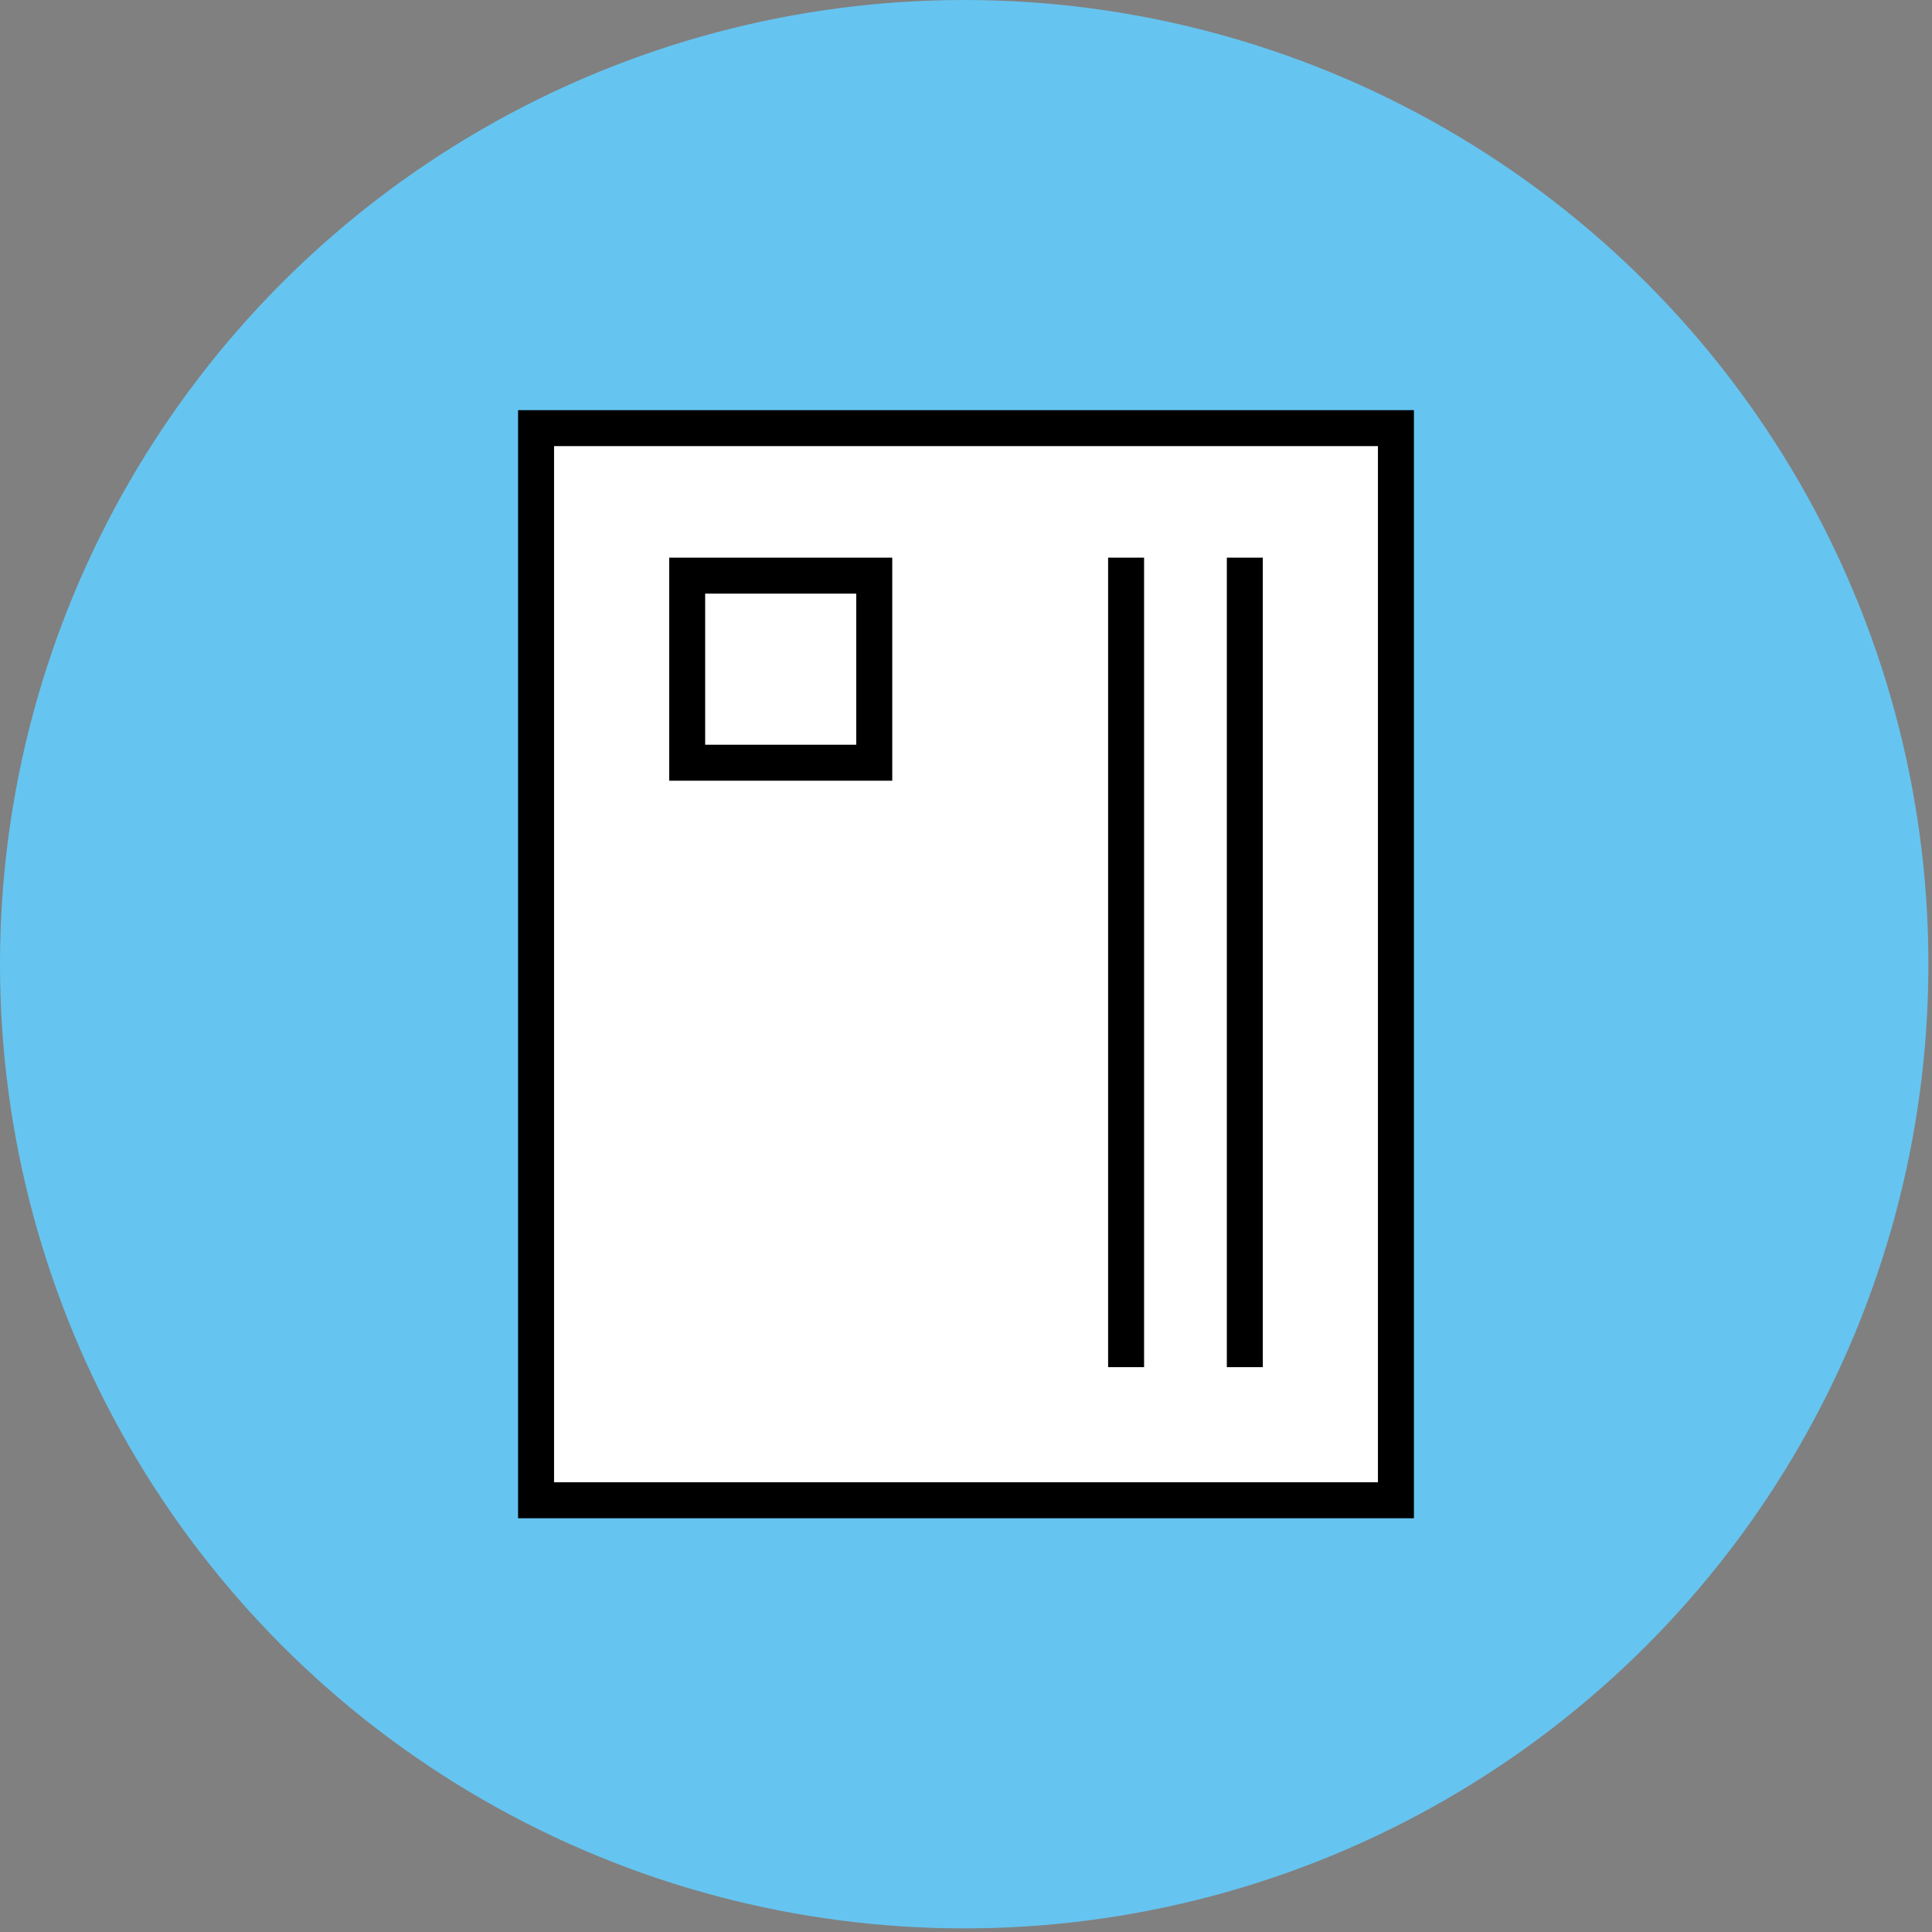 <?xml version="1.0" encoding="utf-8"?>
<!-- Generator: Adobe Illustrator 27.9.1, SVG Export Plug-In . SVG Version: 6.00 Build 0)  -->
<svg version="1.1" id="レイヤー_1" xmlns="http://www.w3.org/2000/svg" xmlns:xlink="http://www.w3.org/1999/xlink" x="0px"
	 y="0px" viewBox="0 0 53.7 53.7" style="enable-background:new 0 0 53.7 53.7;" xml:space="preserve">
<rect x="0" y="0" width="53.7" height="53.7" fill="#808080" stroke="none"/>
<style type="text/css">
	.st0{fill:#66C4F0;}
	.st1{fill:#FFFFFF;stroke:#000000;stroke-miterlimit:10;}
	.st2{fill:#FFFFFF;}
	.st3{fill:none;stroke:#000000;stroke-miterlimit:10;}
</style>
<circle class="st0" cx="26.8" cy="26.8" r="26.8"/>
<g>
	<rect x="14.9" y="11.9" class="st1" width="23.9" height="29.8"/>
	<g>
		<rect x="19.1" y="16" class="st2" width="5.2" height="5.2"/>
		<path d="M23.8,16.5v4.2h-4.2v-4.2H23.8 M24.8,15.5h-6.2v6.2h6.2V15.5L24.8,15.5z"/>
	</g>
	<line class="st3" x1="31.3" y1="15.5" x2="31.3" y2="38"/>
	<line class="st3" x1="34.6" y1="15.5" x2="34.6" y2="38"/>
</g>
<g>
</g>
<g>
</g>
<g>
</g>
<g>
</g>
<g>
</g>
<g>
</g>
<g>
</g>
<g>
</g>
<g>
</g>
<g>
</g>
<g>
</g>
<g>
</g>
<g>
</g>
<g>
</g>
<g>
</g>
</svg>
